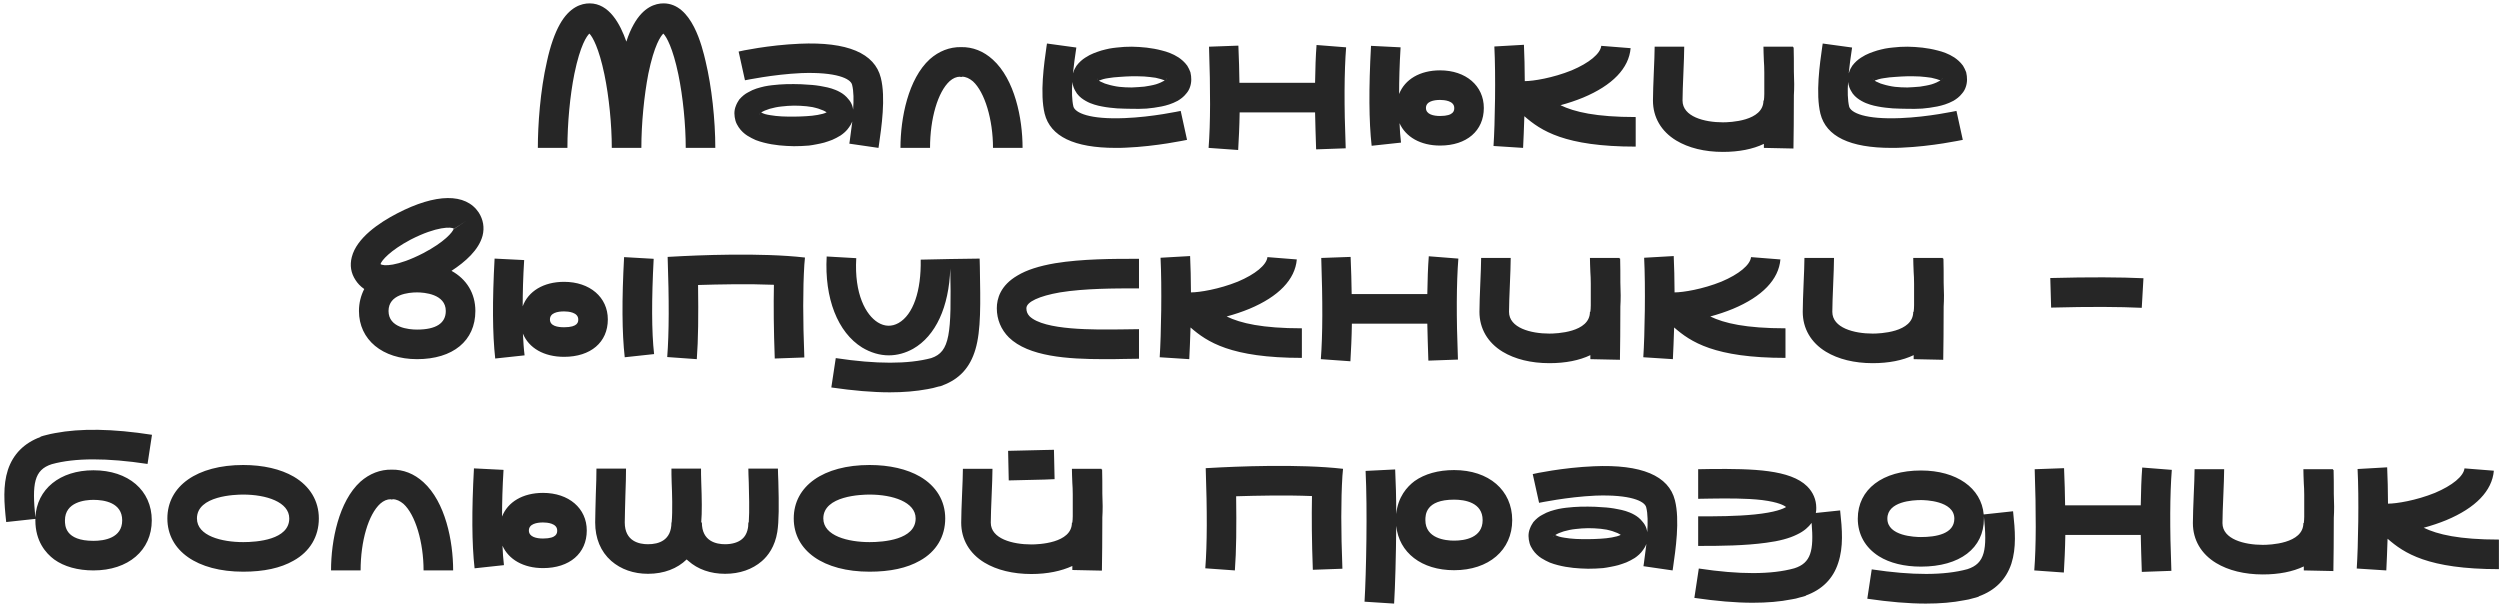 <?xml version="1.0" encoding="UTF-8"?> <svg xmlns="http://www.w3.org/2000/svg" width="710" height="172" viewBox="0 0 710 172" fill="none"><path d="M200.388 17.4C202.128 24.66 203.148 34.08 203.148 42H194.748C194.748 35.46 193.968 27.48 192.648 21.12C191.088 13.62 189.288 10.44 188.388 9.54C187.668 10.2 185.808 12.78 184.128 20.94C182.928 27.18 182.148 35.04 182.148 42H173.748C173.748 35.46 172.968 27.48 171.648 21.12C170.088 13.62 168.288 10.44 167.388 9.54C166.668 10.2 164.808 12.78 163.128 20.94C161.868 27.18 161.148 35.04 161.148 42H152.748C152.748 35.58 153.408 25.8 155.328 17.46C156.288 13.02 157.548 9.48 158.988 6.9C161.748 1.98 165.107 0.96 167.448 0.96C173.028 0.96 176.148 6.84 177.888 11.82C178.488 9.9 179.208 8.28 179.987 6.9C182.747 1.98 186.108 0.96 188.448 0.96C196.548 0.96 199.428 13.32 200.388 17.4ZM250.15 22.08C251.59 27.72 250.33 36.18 249.61 41.22L249.49 42L241.21 40.8L241.33 40.02C241.51 38.52 241.81 36.54 242.05 34.5C241.81 35.1 241.51 35.64 241.15 36.12C240.43 37.2 239.53 37.92 238.75 38.46C237.91 39 237.13 39.36 236.35 39.72C235.57 40.02 234.85 40.26 234.07 40.5C233.35 40.68 232.63 40.86 231.91 40.98C231.13 41.16 230.47 41.22 229.75 41.34C228.31 41.46 226.87 41.52 225.49 41.52C222.73 41.46 219.91 41.28 216.91 40.5C216.19 40.32 215.41 40.08 214.63 39.78C213.85 39.42 213.07 39.06 212.23 38.52C211.39 37.98 210.49 37.2 209.77 36.12C209.41 35.58 209.05 34.92 208.87 34.26C208.69 33.6 208.57 32.88 208.57 32.22C208.57 31.5 208.69 30.78 208.99 30.06C209.23 29.4 209.59 28.8 209.95 28.26C210.79 27.3 211.63 26.64 212.47 26.22C214.09 25.26 215.59 24.9 217.09 24.54C218.53 24.24 219.97 24.12 221.35 24C222.73 23.88 224.11 23.88 225.49 23.88C226.87 23.88 228.25 23.94 229.63 24.06C231.01 24.12 232.45 24.3 233.89 24.6C234.61 24.72 235.39 24.9 236.17 25.14C236.89 25.38 237.73 25.68 238.57 26.16C239.35 26.58 240.25 27.24 241.03 28.26C241.45 28.74 241.81 29.34 242.05 30.06C242.17 30.42 242.23 30.78 242.29 31.14C242.47 28.5 242.47 25.92 241.99 24.06C241.57 22.32 237.49 20.4 227.59 20.76C219.55 21.12 211.63 22.8 211.57 22.8L209.77 14.64C210.13 14.52 218.35 12.78 227.11 12.42C240.67 11.82 248.41 15.12 250.15 22.08ZM215.65 32.46C215.65 32.46 215.71 32.46 215.77 32.4C215.77 32.34 215.77 32.28 215.83 32.22C215.71 32.34 215.65 32.46 215.65 32.46ZM232.21 32.64C233.23 32.46 234.19 32.22 234.73 31.92C234.79 31.92 234.79 31.92 234.79 31.92C234.55 31.74 234.19 31.56 233.83 31.38C233.41 31.2 232.93 31.02 232.39 30.84C231.91 30.72 231.37 30.54 230.77 30.42C230.23 30.36 229.63 30.24 229.09 30.18C227.89 30.06 226.69 30 225.49 30C224.29 30 223.09 30.12 221.95 30.24C220.75 30.36 219.67 30.6 218.59 30.9C217.63 31.2 216.73 31.56 216.13 31.98C216.19 31.98 216.19 31.98 216.25 31.98C216.49 32.1 216.85 32.28 217.27 32.4C217.75 32.52 218.23 32.64 218.71 32.7C219.73 32.88 220.87 33 222.01 33.06C223.15 33.12 224.29 33.12 225.49 33.12C226.69 33.12 227.83 33.06 228.97 33C230.11 32.94 231.19 32.82 232.21 32.64ZM235.27 32.34C235.27 32.4 235.33 32.46 235.33 32.46C235.33 32.4 235.27 32.34 235.21 32.22C235.21 32.28 235.21 32.28 235.27 32.34ZM281.951 16.92C288.191 22.56 290.411 33.6 290.411 42H282.011C282.011 33.96 279.671 26.16 276.311 23.1C275.291 22.26 274.331 21.78 273.191 21.78V21.84C273.071 21.84 273.011 21.84 272.951 21.84C272.831 21.84 272.771 21.84 272.711 21.84V21.78C271.631 21.78 270.671 22.2 269.711 23.04C266.351 26.1 264.131 33.66 264.131 42H255.731C255.731 33.48 257.951 22.38 264.071 16.8C266.651 14.52 269.711 13.32 272.951 13.38C276.251 13.32 279.311 14.52 281.951 16.92ZM304.9 24.78C304.72 24.3 304.6 23.76 304.54 23.28C304.36 25.86 304.42 28.44 304.84 30.24C305.32 32.04 309.4 33.96 319.42 33.54C327.4 33.24 335.2 31.5 335.32 31.5L337.12 39.72C336.76 39.78 328.48 41.58 319.72 41.94C318.76 42 317.8 42 316.84 42C305.08 42 298.3 38.76 296.68 32.28C295.3 26.58 296.5 18.18 297.22 13.14L297.34 12.36L305.68 13.5L305.56 14.34C305.32 16.02 304.96 18.36 304.72 20.82C304.78 20.7 304.78 20.64 304.84 20.52C305.02 19.86 305.38 19.2 305.74 18.66C306.52 17.64 307.36 16.92 308.2 16.38C309.04 15.84 309.82 15.42 310.6 15.12C311.32 14.82 312.1 14.58 312.82 14.34C313.6 14.1 314.32 13.98 315.04 13.8C315.76 13.68 316.48 13.56 317.2 13.5C318.64 13.32 320.02 13.26 321.46 13.26C324.22 13.32 327.04 13.56 329.98 14.34C330.76 14.52 331.48 14.76 332.26 15.06C333.04 15.36 333.88 15.78 334.72 16.32C335.5 16.86 336.4 17.58 337.18 18.66C337.54 19.26 337.84 19.86 338.08 20.52C338.26 21.24 338.32 21.96 338.32 22.62C338.32 23.28 338.2 24.06 337.96 24.72C337.72 25.44 337.36 26.04 336.94 26.52C336.16 27.54 335.26 28.14 334.48 28.62C332.8 29.52 331.3 29.94 329.86 30.24C328.36 30.54 326.98 30.72 325.6 30.84C324.16 30.9 322.78 30.96 321.4 30.9C320.08 30.9 318.7 30.84 317.26 30.78C315.88 30.66 314.5 30.54 313 30.24C312.28 30.12 311.56 29.94 310.78 29.7C310 29.46 309.22 29.16 308.38 28.68C307.54 28.2 306.64 27.6 305.86 26.58C305.5 26.04 305.14 25.44 304.9 24.78ZM331.3 22.32C331.24 22.32 331.24 22.38 331.18 22.44C331.12 22.5 331.12 22.56 331.12 22.56C331.24 22.44 331.3 22.38 331.3 22.32ZM314.68 22.2C313.72 22.32 312.76 22.62 312.16 22.86C312.16 22.86 312.16 22.86 312.1 22.92C312.4 23.1 312.7 23.28 313.06 23.4C313.48 23.64 314.02 23.82 314.5 23.94C315.04 24.12 315.58 24.24 316.12 24.36C316.72 24.48 317.26 24.6 317.86 24.66C319 24.78 320.2 24.84 321.4 24.84C322.6 24.78 323.8 24.72 325 24.6C326.14 24.42 327.28 24.24 328.3 23.94C329.26 23.64 330.16 23.22 330.76 22.86C330.76 22.86 330.7 22.86 330.7 22.8C330.4 22.68 330.04 22.56 329.62 22.44C329.2 22.32 328.72 22.2 328.18 22.08C327.16 21.9 326.08 21.84 324.94 21.72C323.8 21.66 322.6 21.66 321.4 21.66C320.26 21.72 319.12 21.72 317.98 21.84C316.84 21.9 315.7 22.02 314.68 22.2ZM311.68 22.44C311.62 22.38 311.62 22.38 311.56 22.38C311.56 22.38 311.62 22.5 311.74 22.56C311.74 22.56 311.68 22.5 311.68 22.44ZM382.3 13.44C381.76 20.4 381.7 29.76 382.18 42.12L373.78 42.42C373.66 38.64 373.54 35.16 373.48 31.92H352.06C352 35.94 351.82 39.48 351.64 42.6L343.24 42C343.78 35.04 343.78 25.62 343.36 13.26L351.7 12.96C351.88 16.74 351.94 20.22 352 23.52H373.48C373.54 19.44 373.66 15.9 373.9 12.78L382.3 13.44ZM408.987 19.98C416.307 19.98 421.407 24.36 421.407 30.66C421.407 37.14 416.547 41.34 408.987 41.34C403.407 41.34 399.207 38.88 397.467 34.98C397.527 36.96 397.707 38.82 397.887 40.5L389.547 41.4C388.767 34.44 388.707 25.14 389.367 13.02L397.767 13.44C397.467 18.3 397.347 22.74 397.347 26.7C398.967 22.56 403.227 19.98 408.987 19.98ZM408.987 32.94C413.007 32.94 413.007 31.32 413.007 30.66C413.007 28.62 410.187 28.38 408.987 28.38C407.187 28.38 404.967 28.8 404.967 30.66C404.967 32.52 407.187 32.94 408.987 32.94ZM464.537 33.24V41.64C444.317 41.64 437.597 37.08 432.917 33C432.797 36.54 432.677 39.78 432.557 42L424.157 41.46C424.577 35.22 424.817 21.42 424.397 13.2L432.797 12.72C432.917 15.66 433.037 19.32 433.037 23.04C435.437 23.04 441.017 22.14 446.357 19.98C451.337 17.88 454.517 15.24 454.757 13.02L463.097 13.68C462.617 19.38 457.937 24.24 449.597 27.72C447.557 28.56 445.397 29.28 443.177 29.88C447.137 31.8 453.257 33.24 464.537 33.24ZM509.46 20.28C509.58 22.8 509.58 25.08 509.46 27.06C509.46 32.94 509.4 38.7 509.34 42.18L500.94 42C500.94 41.64 500.94 41.28 500.94 40.86C497.82 42.36 493.86 43.14 489.3 43.14C484.08 43.14 479.52 42 476.04 39.9C471.78 37.32 469.44 33.3 469.44 28.56C469.44 26.58 469.56 23.52 469.68 20.58C469.8 17.76 469.92 14.94 469.92 13.26H478.32C478.32 15.06 478.2 17.88 478.08 20.88C477.96 23.76 477.84 26.76 477.84 28.56C477.84 33.12 484.02 34.74 489.3 34.74C491.22 34.74 500.82 34.44 500.82 28.56H500.94C501 28.02 501.06 27.42 501.06 26.7C501.06 24.66 501.06 22.56 501.06 20.58C501.06 19.26 501 18.12 500.94 17.28C500.88 15.66 500.82 14.28 500.82 13.26H509.22C509.22 13.32 509.22 13.38 509.22 13.44H509.4C509.46 15.48 509.46 17.82 509.46 20.28ZM525.213 24.78C525.033 24.3 524.913 23.76 524.853 23.28C524.673 25.86 524.733 28.44 525.153 30.24C525.633 32.04 529.713 33.96 539.733 33.54C547.713 33.24 555.513 31.5 555.633 31.5L557.433 39.72C557.073 39.78 548.793 41.58 540.033 41.94C539.073 42 538.113 42 537.153 42C525.393 42 518.613 38.76 516.993 32.28C515.613 26.58 516.813 18.18 517.533 13.14L517.653 12.36L525.993 13.5L525.873 14.34C525.633 16.02 525.273 18.36 525.033 20.82C525.093 20.7 525.093 20.64 525.153 20.52C525.333 19.86 525.693 19.2 526.053 18.66C526.833 17.64 527.673 16.92 528.513 16.38C529.353 15.84 530.133 15.42 530.913 15.12C531.633 14.82 532.413 14.58 533.133 14.34C533.913 14.1 534.633 13.98 535.353 13.8C536.073 13.68 536.793 13.56 537.513 13.5C538.953 13.32 540.333 13.26 541.773 13.26C544.533 13.32 547.353 13.56 550.293 14.34C551.073 14.52 551.793 14.76 552.573 15.06C553.353 15.36 554.193 15.78 555.033 16.32C555.813 16.86 556.713 17.58 557.493 18.66C557.853 19.26 558.153 19.86 558.393 20.52C558.573 21.24 558.633 21.96 558.633 22.62C558.633 23.28 558.513 24.06 558.273 24.72C558.033 25.44 557.673 26.04 557.253 26.52C556.473 27.54 555.573 28.14 554.793 28.62C553.113 29.52 551.613 29.94 550.173 30.24C548.673 30.54 547.293 30.72 545.913 30.84C544.473 30.9 543.093 30.96 541.713 30.9C540.393 30.9 539.013 30.84 537.573 30.78C536.193 30.66 534.813 30.54 533.313 30.24C532.593 30.12 531.873 29.94 531.093 29.7C530.313 29.46 529.533 29.16 528.693 28.68C527.853 28.2 526.953 27.6 526.173 26.58C525.813 26.04 525.453 25.44 525.213 24.78ZM551.613 22.32C551.553 22.32 551.553 22.38 551.493 22.44C551.433 22.5 551.433 22.56 551.433 22.56C551.553 22.44 551.613 22.38 551.613 22.32ZM534.993 22.2C534.033 22.32 533.073 22.62 532.473 22.86C532.473 22.86 532.473 22.86 532.413 22.92C532.713 23.1 533.013 23.28 533.373 23.4C533.793 23.64 534.333 23.82 534.813 23.94C535.353 24.12 535.893 24.24 536.433 24.36C537.033 24.48 537.573 24.6 538.173 24.66C539.313 24.78 540.513 24.84 541.713 24.84C542.913 24.78 544.113 24.72 545.313 24.6C546.453 24.42 547.593 24.24 548.613 23.94C549.573 23.64 550.473 23.22 551.073 22.86C551.073 22.86 551.013 22.86 551.013 22.8C550.713 22.68 550.353 22.56 549.933 22.44C549.513 22.32 549.033 22.2 548.493 22.08C547.473 21.9 546.393 21.84 545.253 21.72C544.113 21.66 542.913 21.66 541.713 21.66C540.573 21.72 539.433 21.72 538.293 21.84C537.153 21.9 536.013 22.02 534.993 22.2ZM531.993 22.44C531.933 22.38 531.933 22.38 531.873 22.38C531.873 22.38 531.933 22.5 532.053 22.56C532.053 22.56 531.993 22.5 531.993 22.44ZM137.044 66.96C135.964 70.98 132.184 74.34 128.224 76.92C132.484 79.26 135.004 83.28 135.004 88.32C135.004 96.78 128.644 102 118.444 102C108.604 102 101.944 96.48 101.944 88.32C101.944 86.04 102.484 83.94 103.444 82.08C102.304 81.3 101.524 80.4 100.984 79.56C99.664 77.58 99.304 75.36 99.904 73.02C101.284 67.56 107.704 63.24 112.804 60.6C123.784 54.9 132.244 54.78 135.964 60.36C137.224 62.34 137.644 64.62 137.044 66.96ZM118.444 93.6C123.844 93.6 126.604 91.8 126.604 88.32C126.604 83.46 120.364 83.04 118.444 83.04C116.044 83.04 110.344 83.58 110.344 88.32C110.344 93.06 116.044 93.6 118.444 93.6ZM120.244 71.88C126.184 68.76 128.584 65.94 128.884 64.92C128.224 64.44 124.144 64.2 116.644 68.04C110.764 71.16 108.364 73.98 108.064 75C108.784 75.6 112.684 75.78 120.244 71.88ZM128.944 65.04L132.424 62.7L128.944 64.98C128.944 65.04 128.944 65.04 128.944 65.04ZM185.643 73.5C185.043 85.02 185.043 94.14 185.763 100.56L177.423 101.46C176.643 94.5 176.583 85.2 177.243 73.02L185.643 73.5ZM160.203 80.04C167.523 80.04 172.623 84.42 172.623 90.72C172.623 97.2 167.763 101.34 160.203 101.34C154.443 101.34 150.183 98.82 148.503 94.74C148.623 97.02 148.743 99.06 148.983 100.92L140.643 101.82C139.863 94.86 139.803 85.56 140.463 73.44L148.863 73.86C148.563 78.66 148.443 83.04 148.443 87C150.003 82.74 154.323 80.04 160.203 80.04ZM160.203 92.94C164.223 92.94 164.223 91.38 164.223 90.72C164.223 88.68 161.403 88.44 160.203 88.44C158.343 88.44 156.183 88.86 156.183 90.72C156.183 92.58 158.343 92.94 160.203 92.94ZM228.43 75.18C228.01 82.08 228.01 90.54 228.43 101.52L220.03 101.82C219.73 93.66 219.67 86.76 219.79 80.88C212.35 80.58 204.19 80.76 198.25 80.94C198.37 89.58 198.31 96.48 197.89 102L189.49 101.4C190.03 94.5 190.03 85.2 189.61 72.96L190.75 72.9C198.01 72.48 216.13 71.7 228.61 73.14L228.43 75.18ZM278.276 75.72C278.456 86.22 278.636 93.78 277.016 99.24C275.516 104.34 272.516 107.64 267.716 109.44H267.776C267.356 109.62 266.936 109.74 266.456 109.8C265.496 110.1 264.476 110.34 263.396 110.52C260.156 111.12 256.616 111.42 252.716 111.42C247.796 111.42 242.276 110.94 236.096 110.04L237.356 101.7C248.876 103.44 257.936 103.44 264.476 101.7C269.816 99.9 270.236 94.92 269.876 76.26C269.516 87.18 265.736 95.4 259.316 99.06C257.156 100.26 254.816 100.92 252.416 100.92C249.836 100.92 247.256 100.14 244.856 98.7C237.896 94.38 234.116 84.72 234.776 72.84L243.176 73.32C242.576 83.58 245.936 89.46 249.296 91.56C251.216 92.76 253.256 92.82 255.176 91.74C259.316 89.4 261.656 82.68 261.476 73.74L269.816 73.56L278.216 73.44L278.276 75.72ZM319.215 101.94C317.355 102 315.435 102 313.515 102C303.195 102 292.095 101.28 286.515 95.82C284.295 93.6 283.095 90.72 283.095 87.54C283.095 84.84 284.115 81.06 288.975 78.24C291.555 76.68 295.095 75.54 299.655 74.76C307.335 73.5 316.335 73.5 322.875 73.5H323.475V81.9H322.875C316.635 81.9 308.055 81.9 301.035 83.04C295.155 84.06 291.495 85.74 291.495 87.54C291.495 88.5 291.795 89.16 292.395 89.82C296.535 93.84 310.635 93.66 319.095 93.54C320.655 93.54 322.095 93.48 323.475 93.48V101.88C322.155 101.88 320.715 101.94 319.215 101.94ZM369.732 93.24V101.64C349.512 101.64 342.792 97.08 338.112 93C337.992 96.54 337.872 99.78 337.752 102L329.352 101.46C329.772 95.22 330.012 81.42 329.592 73.2L337.992 72.72C338.112 75.66 338.232 79.32 338.232 83.04C340.632 83.04 346.212 82.14 351.552 79.98C356.532 77.88 359.712 75.24 359.952 73.02L368.292 73.68C367.812 79.38 363.132 84.24 354.792 87.72C352.752 88.56 350.592 89.28 348.372 89.88C352.332 91.8 358.452 93.24 369.732 93.24ZM414.175 73.44C413.635 80.4 413.575 89.76 414.055 102.12L405.655 102.42C405.535 98.64 405.415 95.16 405.355 91.92H383.935C383.875 95.94 383.695 99.48 383.515 102.6L375.115 102C375.655 95.04 375.655 85.62 375.235 73.26L383.575 72.96C383.755 76.74 383.815 80.22 383.875 83.52H405.355C405.415 79.44 405.535 75.9 405.775 72.78L414.175 73.44ZM460.182 80.28C460.302 82.8 460.302 85.08 460.182 87.06C460.182 92.94 460.122 98.7 460.062 102.18L451.662 102C451.662 101.64 451.662 101.28 451.662 100.86C448.542 102.36 444.582 103.14 440.022 103.14C434.802 103.14 430.242 102 426.762 99.9C422.502 97.32 420.162 93.3 420.162 88.56C420.162 86.58 420.282 83.52 420.402 80.58C420.522 77.76 420.642 74.94 420.642 73.26H429.042C429.042 75.06 428.922 77.88 428.802 80.88C428.682 83.76 428.562 86.76 428.562 88.56C428.562 93.12 434.742 94.74 440.022 94.74C441.942 94.74 451.542 94.44 451.542 88.56H451.662C451.722 88.02 451.782 87.42 451.782 86.7C451.782 84.66 451.782 82.56 451.782 80.58C451.782 79.26 451.722 78.12 451.662 77.28C451.602 75.66 451.542 74.28 451.542 73.26H459.942C459.942 73.32 459.942 73.38 459.942 73.44H460.122C460.182 75.48 460.182 77.82 460.182 80.28ZM507.076 93.24V101.64C486.856 101.64 480.136 97.08 475.456 93C475.336 96.54 475.216 99.78 475.096 102L466.696 101.46C467.116 95.22 467.356 81.42 466.936 73.2L475.336 72.72C475.456 75.66 475.576 79.32 475.576 83.04C477.976 83.04 483.556 82.14 488.896 79.98C493.876 77.88 497.056 75.24 497.296 73.02L505.636 73.68C505.156 79.38 500.476 84.24 492.136 87.72C490.096 88.56 487.936 89.28 485.716 89.88C489.676 91.8 495.796 93.24 507.076 93.24ZM551.999 80.28C552.119 82.8 552.119 85.08 551.999 87.06C551.999 92.94 551.939 98.7 551.879 102.18L543.479 102C543.479 101.64 543.479 101.28 543.479 100.86C540.359 102.36 536.399 103.14 531.839 103.14C526.619 103.14 522.059 102 518.579 99.9C514.319 97.32 511.979 93.3 511.979 88.56C511.979 86.58 512.099 83.52 512.219 80.58C512.339 77.76 512.459 74.94 512.459 73.26H520.859C520.859 75.06 520.739 77.88 520.619 80.88C520.499 83.76 520.379 86.76 520.379 88.56C520.379 93.12 526.559 94.74 531.839 94.74C533.759 94.74 543.359 94.44 543.359 88.56H543.479C543.539 88.02 543.599 87.42 543.599 86.7C543.599 84.66 543.599 82.56 543.599 80.58C543.599 79.26 543.539 78.12 543.479 77.28C543.419 75.66 543.359 74.28 543.359 73.26H551.759C551.759 73.32 551.759 73.38 551.759 73.44H551.939C551.999 75.48 551.999 77.82 551.999 80.28ZM608.74 79.02L608.26 87.42C602.02 87.12 593.62 87.06 582.52 87.36L582.28 78.96C593.62 78.66 602.26 78.72 608.74 79.02ZM26.544 133.56C36.444 133.56 43.104 139.26 43.104 147.78C43.104 156.3 36.444 162 26.544 162C22.104 162 18.204 160.92 15.384 158.88C12.984 157.08 10.044 153.72 10.044 147.78C10.044 147.66 10.044 147.54 10.044 147.36L1.764 148.26C1.164 142.8 0.804 137.88 2.244 133.44C3.744 128.94 6.864 125.82 11.544 124.08L11.484 124.02C12.024 123.84 12.624 123.66 13.164 123.54C13.944 123.3 14.784 123.18 15.624 123C22.884 121.62 31.944 121.74 43.164 123.48L41.904 131.76C30.384 130.02 21.264 130.02 14.724 131.82C9.624 133.44 9.084 137.46 10.044 146.94C10.464 138.9 17.004 133.56 26.544 133.56ZM26.544 153.6C29.604 153.6 34.704 152.82 34.704 147.78C34.704 142.74 29.604 141.96 26.544 141.96C24.144 141.96 18.444 142.56 18.444 147.78C18.444 149.22 18.444 153.6 26.544 153.6ZM83.352 159.24C79.692 161.34 74.892 162.36 69.072 162.36C55.992 162.36 47.532 156.42 47.532 147.24C47.532 138 55.992 132.06 69.072 132.06C74.712 132.06 79.692 133.2 83.412 135.36C88.032 138.06 90.552 142.26 90.552 147.24C90.552 152.34 88.032 156.66 83.352 159.24ZM82.152 147.24C82.152 142.56 75.612 140.46 69.072 140.46C66.852 140.46 55.932 140.76 55.932 147.24C55.932 152.22 63.012 153.96 69.072 153.96C72.972 153.96 82.152 153.3 82.152 147.24ZM120.233 136.92C126.473 142.56 128.693 153.6 128.693 162H120.293C120.293 153.96 117.953 146.16 114.593 143.1C113.573 142.26 112.613 141.78 111.473 141.78V141.84C111.353 141.84 111.293 141.84 111.233 141.84C111.113 141.84 111.053 141.84 110.993 141.84V141.78C109.913 141.78 108.953 142.2 107.993 143.04C104.633 146.1 102.413 153.66 102.413 162H94.013C94.013 153.48 96.233 142.38 102.353 136.8C104.933 134.52 107.993 133.32 111.233 133.38C114.533 133.32 117.593 134.52 120.233 136.92ZM154.222 139.98C161.542 139.98 166.642 144.36 166.642 150.66C166.642 157.14 161.782 161.34 154.222 161.34C148.642 161.34 144.442 158.88 142.702 154.98C142.762 156.96 142.942 158.82 143.122 160.5L134.782 161.4C134.002 154.44 133.942 145.14 134.602 133.02L143.002 133.44C142.702 138.3 142.582 142.74 142.582 146.7C144.202 142.56 148.462 139.98 154.222 139.98ZM154.222 152.94C158.242 152.94 158.242 151.32 158.242 150.66C158.242 148.62 155.422 148.38 154.222 148.38C152.422 148.38 150.202 148.8 150.202 150.66C150.202 152.52 152.422 152.94 154.222 152.94ZM221.051 136.8C221.231 143.46 221.231 148.02 220.751 151.08C220.091 155.22 218.111 157.86 216.371 159.36C213.671 161.7 210.071 162.96 205.931 162.96C201.791 162.96 198.191 161.7 195.491 159.3C195.311 159.18 195.191 159 195.011 158.88C192.371 161.46 188.591 162.96 184.031 162.96C179.951 162.96 176.351 161.7 173.591 159.3C170.591 156.66 169.031 152.88 169.031 148.38C169.031 146.4 169.151 143.34 169.211 140.4C169.331 137.64 169.391 134.76 169.391 133.08H177.791C177.791 134.88 177.731 137.7 177.611 140.7C177.551 143.58 177.431 146.58 177.431 148.38C177.431 153.78 181.571 154.56 184.031 154.56C187.091 154.56 190.691 153.48 190.691 148.38H190.751C191.051 145.14 190.871 139.74 190.751 137.04C190.691 135.48 190.691 134.1 190.691 133.08H199.091C199.091 133.98 199.091 135.3 199.151 136.8C199.331 141.72 199.391 145.5 199.151 148.38H199.331C199.331 153.78 203.471 154.56 205.931 154.56C207.971 154.56 209.711 154.02 210.791 153.06C211.511 152.46 211.991 151.62 212.291 150.54C212.291 150.6 212.291 150.6 212.291 150.6C212.291 150.54 212.291 150.54 212.291 150.48C212.471 149.88 212.531 149.16 212.531 148.38H212.651C212.891 145.14 212.711 139.74 212.651 137.04C212.591 135.48 212.531 134.1 212.531 133.08H220.931C220.931 133.98 220.991 135.3 221.051 136.8ZM261.243 159.24C257.583 161.34 252.783 162.36 246.963 162.36C233.883 162.36 225.423 156.42 225.423 147.24C225.423 138 233.883 132.06 246.963 132.06C252.603 132.06 257.583 133.2 261.303 135.36C265.923 138.06 268.443 142.26 268.443 147.24C268.443 152.34 265.923 156.66 261.243 159.24ZM260.043 147.24C260.043 142.56 253.503 140.46 246.963 140.46C244.743 140.46 233.823 140.76 233.823 147.24C233.823 152.22 240.903 153.96 246.963 153.96C250.863 153.96 260.043 153.3 260.043 147.24ZM296.623 136.2C293.683 136.26 290.863 136.32 286.483 136.44L286.303 128.04C290.683 127.92 293.443 127.86 296.443 127.8L299.323 127.74L299.503 136.08L296.623 136.2ZM313.063 140.16C313.183 142.68 313.183 144.96 313.063 146.94C313.063 152.82 313.003 158.58 312.943 162.06L304.543 161.88C304.543 161.52 304.543 161.16 304.543 160.74C301.423 162.18 297.463 163.02 292.903 163.02C287.683 163.02 283.063 161.88 279.583 159.78C275.323 157.2 272.983 153.18 272.983 148.44C272.983 146.46 273.103 143.4 273.223 140.46C273.343 137.64 273.463 134.82 273.463 133.14H281.863C281.863 134.94 281.743 137.76 281.623 140.76C281.503 143.64 281.383 146.64 281.383 148.44C281.383 153 287.563 154.62 292.903 154.62C294.823 154.62 304.423 154.32 304.423 148.44H304.543C304.603 147.9 304.663 147.3 304.663 146.58C304.663 144.54 304.663 142.44 304.663 140.46C304.663 139.14 304.603 138 304.543 137.16C304.483 135.54 304.423 134.16 304.423 133.14H312.823C312.823 133.2 312.823 133.26 312.823 133.32H313.003C313.063 135.36 313.063 137.7 313.063 140.16ZM381.243 135.18C380.823 142.08 380.823 150.54 381.243 161.52L372.843 161.82C372.543 153.66 372.483 146.76 372.603 140.88C365.163 140.58 357.003 140.76 351.063 140.94C351.183 149.58 351.123 156.48 350.703 162L342.303 161.4C342.843 154.5 342.843 145.2 342.423 132.96L343.563 132.9C350.823 132.48 368.943 131.7 381.423 133.14L381.243 135.18ZM412.968 133.5C422.808 133.5 429.468 139.2 429.468 147.72C429.468 156.24 422.808 161.94 412.968 161.94C403.728 161.94 397.308 156.96 396.528 149.34C396.468 157.86 396.228 166.44 395.928 171.42L387.528 170.88C388.008 162.66 388.368 144.6 387.828 133.74L396.228 133.32C396.408 136.92 396.528 141.36 396.528 145.98C397.008 141.12 399.588 138.24 401.748 136.62C404.628 134.58 408.468 133.5 412.968 133.5ZM412.968 153.54C415.968 153.54 421.068 152.76 421.068 147.72C421.068 142.68 415.968 141.9 412.968 141.9C404.808 141.9 404.808 146.28 404.808 147.72C404.808 152.94 410.508 153.54 412.968 153.54ZM475.678 142.08C477.118 147.72 475.858 156.18 475.138 161.22L475.018 162L466.738 160.8L466.858 160.02C467.038 158.52 467.338 156.54 467.578 154.5C467.338 155.1 467.038 155.64 466.678 156.12C465.958 157.2 465.058 157.92 464.278 158.46C463.438 159 462.658 159.36 461.878 159.72C461.098 160.02 460.378 160.26 459.598 160.5C458.878 160.68 458.158 160.86 457.438 160.98C456.658 161.16 455.998 161.22 455.278 161.34C453.838 161.46 452.398 161.52 451.018 161.52C448.258 161.46 445.438 161.28 442.438 160.5C441.718 160.32 440.938 160.08 440.158 159.78C439.378 159.42 438.598 159.06 437.758 158.52C436.918 157.98 436.018 157.2 435.298 156.12C434.938 155.58 434.578 154.92 434.398 154.26C434.218 153.6 434.098 152.88 434.098 152.22C434.098 151.5 434.218 150.78 434.518 150.06C434.758 149.4 435.118 148.8 435.478 148.26C436.318 147.3 437.158 146.64 437.998 146.22C439.618 145.26 441.118 144.9 442.618 144.54C444.058 144.24 445.498 144.12 446.878 144C448.258 143.88 449.638 143.88 451.018 143.88C452.398 143.88 453.778 143.94 455.158 144.06C456.538 144.12 457.978 144.3 459.418 144.6C460.138 144.72 460.918 144.9 461.698 145.14C462.418 145.38 463.258 145.68 464.098 146.16C464.878 146.58 465.778 147.24 466.558 148.26C466.978 148.74 467.338 149.34 467.578 150.06C467.698 150.42 467.758 150.78 467.818 151.14C467.998 148.5 467.998 145.92 467.518 144.06C467.098 142.32 463.018 140.4 453.118 140.76C445.078 141.12 437.158 142.8 437.098 142.8L435.298 134.64C435.658 134.52 443.878 132.78 452.638 132.42C466.198 131.82 473.938 135.12 475.678 142.08ZM441.178 152.46C441.178 152.46 441.238 152.46 441.298 152.4C441.298 152.34 441.298 152.28 441.358 152.22C441.238 152.34 441.178 152.46 441.178 152.46ZM457.738 152.64C458.758 152.46 459.718 152.22 460.258 151.92C460.318 151.92 460.318 151.92 460.318 151.92C460.078 151.74 459.718 151.56 459.358 151.38C458.938 151.2 458.458 151.02 457.918 150.84C457.438 150.72 456.898 150.54 456.298 150.42C455.758 150.36 455.158 150.24 454.618 150.18C453.418 150.06 452.218 150 451.018 150C449.818 150 448.618 150.12 447.478 150.24C446.278 150.36 445.198 150.6 444.118 150.9C443.158 151.2 442.258 151.56 441.658 151.98C441.718 151.98 441.718 151.98 441.778 151.98C442.018 152.1 442.378 152.28 442.798 152.4C443.278 152.52 443.758 152.64 444.238 152.7C445.258 152.88 446.398 153 447.538 153.06C448.678 153.12 449.818 153.12 451.018 153.12C452.218 153.12 453.358 153.06 454.498 153C455.638 152.94 456.718 152.82 457.738 152.64ZM460.798 152.34C460.798 152.4 460.858 152.46 460.858 152.46C460.858 152.4 460.798 152.34 460.738 152.22C460.738 152.28 460.738 152.28 460.798 152.34ZM522.599 144.96C523.199 150.48 523.559 155.34 522.059 159.84C520.619 164.34 517.499 167.46 512.819 169.14L512.879 169.2C512.279 169.38 511.739 169.56 511.139 169.68C510.419 169.92 509.639 170.1 508.799 170.22C505.499 170.88 501.839 171.18 497.759 171.18C492.839 171.18 487.379 170.7 481.199 169.8L482.459 161.46C493.979 163.2 503.099 163.2 509.579 161.4C514.319 159.9 515.159 156.42 514.499 148.5C513.659 149.64 512.399 150.84 510.359 151.8C508.199 152.88 505.319 153.66 501.599 154.14C495.539 154.98 488.519 155.04 483.239 155.04C483.059 155.04 482.459 155.04 482.279 155.04V146.64H482.759C487.139 146.64 493.139 146.64 498.359 146.1C504.239 145.5 506.459 144.48 507.239 144C506.759 143.58 505.139 142.62 500.459 142.02C495.899 141.48 490.319 141.54 485.819 141.6C484.559 141.6 483.419 141.66 482.279 141.66V133.26C483.359 133.26 484.499 133.2 485.759 133.2C497.939 133.08 508.439 133.38 513.239 138.12C514.919 139.8 515.819 141.9 515.819 144.24C515.819 144.66 515.819 145.14 515.699 145.68L522.599 144.96ZM571.711 145.2C572.311 150.72 572.671 155.58 571.231 160.08C569.731 164.58 566.611 167.7 561.931 169.38L561.991 169.44C561.451 169.62 560.851 169.8 560.311 169.92C559.531 170.16 558.751 170.34 557.911 170.46C554.611 171.12 550.951 171.42 546.931 171.42C542.011 171.42 536.491 170.94 530.311 170.04L531.571 161.7C543.091 163.44 552.211 163.44 558.751 161.64C563.791 160.02 564.391 156.06 563.431 146.64C563.431 146.82 563.431 147.06 563.431 147.3C563.431 155.7 556.591 160.92 545.551 160.92C540.811 160.92 536.671 159.9 533.611 157.98C529.711 155.52 527.611 151.74 527.611 147.3C527.611 138.96 534.631 133.62 545.551 133.62C555.691 133.62 562.711 138.6 563.371 146.1L571.711 145.2ZM545.551 152.52C549.871 152.52 555.031 151.62 555.031 147.3C555.031 142.14 546.511 142.02 545.551 142.02C543.271 142.02 536.011 142.38 536.011 147.3C536.011 152.28 543.931 152.52 545.551 152.52ZM616.792 133.44C616.252 140.4 616.192 149.76 616.672 162.12L608.272 162.42C608.152 158.64 608.032 155.16 607.972 151.92H586.552C586.492 155.94 586.312 159.48 586.132 162.6L577.732 162C578.272 155.04 578.272 145.62 577.852 133.26L586.192 132.96C586.372 136.74 586.432 140.22 586.492 143.52H607.972C608.032 139.44 608.152 135.9 608.392 132.78L616.792 133.44ZM662.8 140.28C662.92 142.8 662.92 145.08 662.8 147.06C662.8 152.94 662.74 158.7 662.68 162.18L654.28 162C654.28 161.64 654.28 161.28 654.28 160.86C651.16 162.36 647.2 163.14 642.64 163.14C637.42 163.14 632.86 162 629.38 159.9C625.12 157.32 622.78 153.3 622.78 148.56C622.78 146.58 622.9 143.52 623.02 140.58C623.14 137.76 623.26 134.94 623.26 133.26H631.66C631.66 135.06 631.54 137.88 631.42 140.88C631.3 143.76 631.18 146.76 631.18 148.56C631.18 153.12 637.36 154.74 642.64 154.74C644.56 154.74 654.16 154.44 654.16 148.56H654.28C654.34 148.02 654.4 147.42 654.4 146.7C654.4 144.66 654.4 142.56 654.4 140.58C654.4 139.26 654.34 138.12 654.28 137.28C654.22 135.66 654.16 134.28 654.16 133.26H662.56C662.56 133.32 662.56 133.38 662.56 133.44H662.74C662.8 135.48 662.8 137.82 662.8 140.28ZM709.693 153.24V161.64C689.473 161.64 682.753 157.08 678.073 153C677.953 156.54 677.833 159.78 677.713 162L669.313 161.46C669.733 155.22 669.973 141.42 669.553 133.2L677.953 132.72C678.073 135.66 678.193 139.32 678.193 143.04C680.593 143.04 686.173 142.14 691.513 139.98C696.493 137.88 699.673 135.24 699.913 133.02L708.253 133.68C707.773 139.38 703.093 144.24 694.753 147.72C692.713 148.56 690.553 149.28 688.333 149.88C692.293 151.8 698.413 153.24 709.693 153.24Z" fill="#262626"></path></svg> 